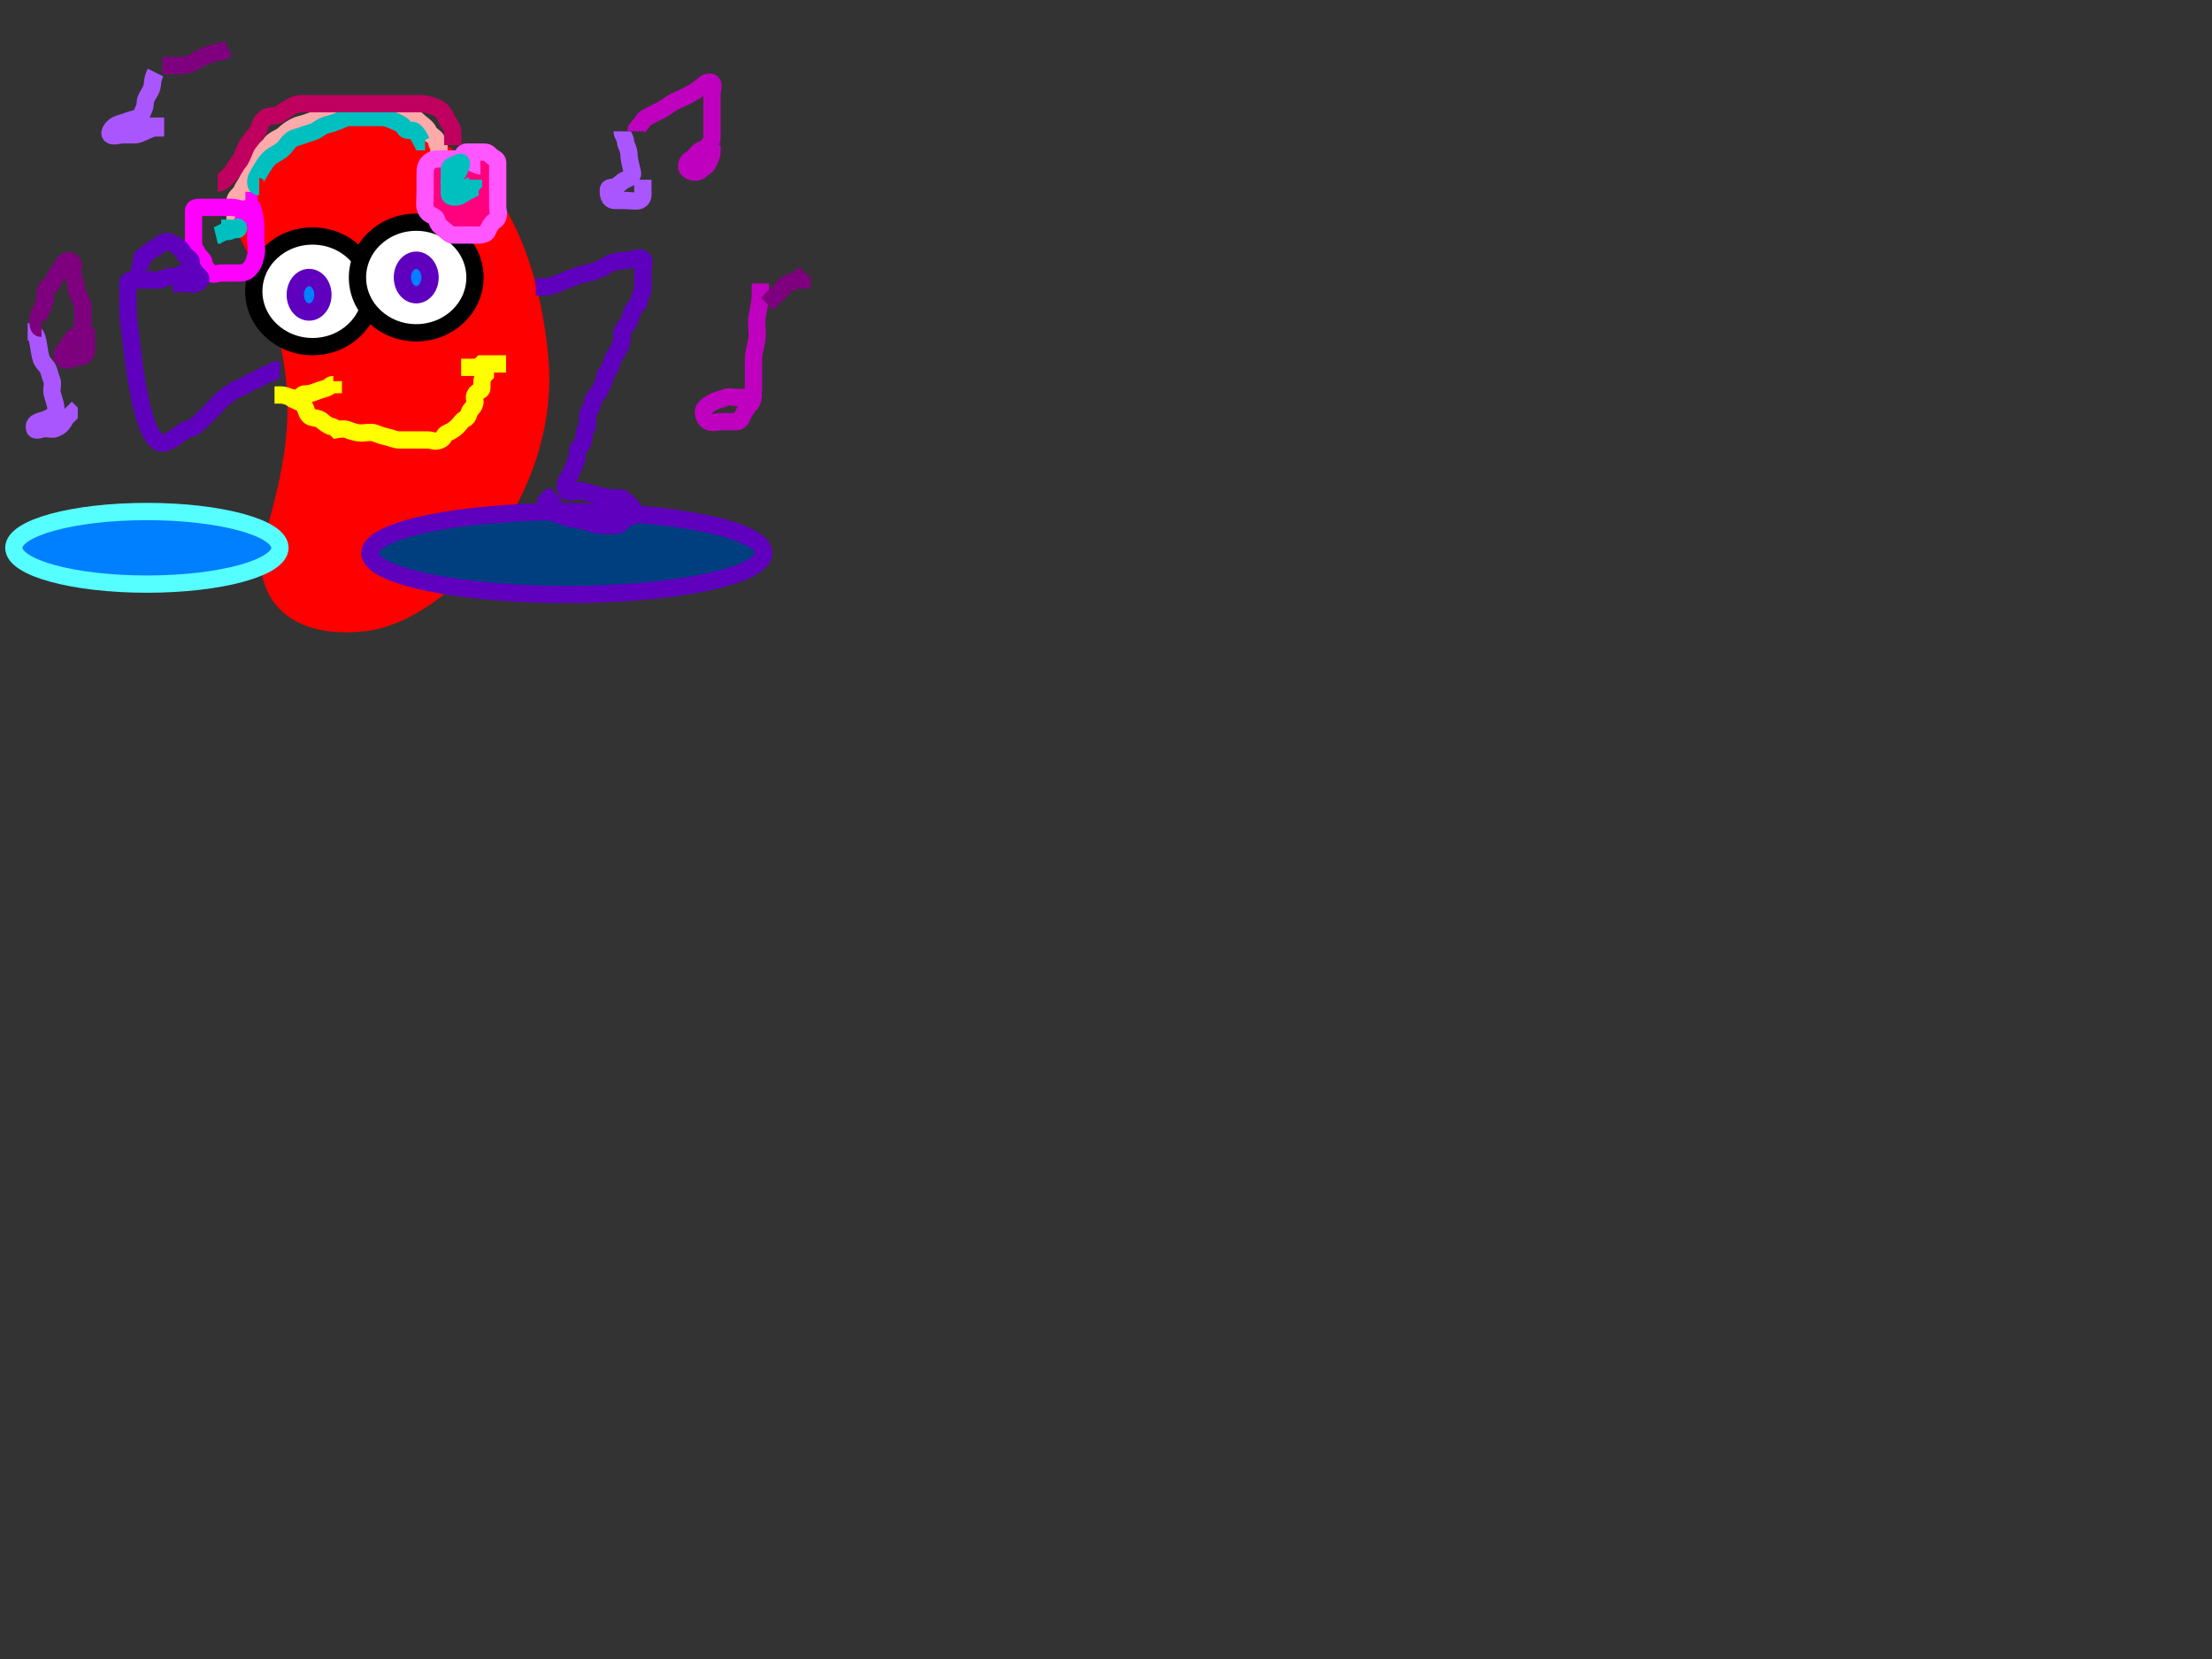 <?xml version="1.0"?><svg width="640" height="480" xmlns="http://www.w3.org/2000/svg">
 <rect width="100%" height="100%" fill="#333333" stroke="none"/>
 <g>
  <title>Layer 1</title>
  <g id="layer1">
   <g id="g3172">
    <path id="path2396" fill="#ff0000" d="m99.383,33.577c45.963,0.557 56.761,43.606 59.23,69.419c3.803,39.761 -27.995,76.878 -53.162,79.668c-26.088,2.737 -32.489,-14.306 -29.111,-26.367c7.292,-26.045 13.324,-48.619 -7.253,-88.158c-1.555,-3.944 -1.158,-10.487 0.102,-14.611c4.668,-15.283 15.461,-20.129 30.195,-19.951l0,0z"/>
    <path id="path3170" opacity="0.637" fill="#ff0000" d="m99.318,40.268c-6.794,-0.082 -12.183,1.044 -16.071,3.394c-3.888,2.351 -6.611,5.733 -8.545,12.066c-0.751,2.457 -0.694,8.528 -0.301,9.599c20.947,40.639 14.772,67.036 7.503,93c-1.117,3.989 -0.685,8.615 2.199,12.145c2.886,3.531 8.915,6.791 20.818,5.543c10.345,-1.147 23.668,-10.106 33.485,-23.602c9.816,-13.496 16.092,-31.062 14.403,-48.714c-1.172,-12.257 -4.399,-28.394 -12.25,-40.998c-7.851,-12.602 -19.847,-22.175 -41.242,-22.434z"/>
   </g>
  </g>
  <ellipse ry="16" rx="17" id="svg_1" cy="84.286" cx="90.429" stroke-width="5" stroke="#000000" fill="#ffffff"/>
  <ellipse id="svg_2" ry="16" rx="17" cy="80.286" cx="120.429" stroke-width="5" stroke="#000000" fill="#ffffff"/>
  <ellipse id="svg_3" ry="5" rx="4" cy="85.286" cx="89.429" stroke-width="5" stroke="#5f00bf" fill="#007fff"/>
  <ellipse id="svg_4" ry="5" rx="4" cy="80.286" cx="120.429" stroke-width="5" stroke="#5f00bf" fill="#007fff"/>
  <path d="m83.429,115.286c0,0 0,0 1,0c0,0 0.152,0.235 2,1c1.307,0.541 1.459,0.693 2,2c0.383,0.924 0.293,1.293 1,2c0.707,0.707 1.693,0.459 3,1c0.924,0.383 1,1 3,2c0,0 1,0 2,1c0,0 2.076,-0.383 3,0c1.307,0.541 3,1 4,1c1,0 3.076,-0.383 4,0c1.307,0.541 2.027,0.77 3,1c2.176,0.514 3,1 4,1c2,0 3,0 4,0c1,0 1,0 2,0c0,0 1,0 2,0c2,0 2.152,0.765 4,0c1.307,-0.541 0.693,-1.459 2,-2c0.924,-0.383 2,-1 3,-2c1,-1 1.076,-1.617 2,-2c1.307,-0.541 1,-2 2,-3c1,-1 1,-2 1,-2c0,-1 -0.383,-1.076 0,-2c0.541,-1.307 2,-1 2,-2c0,0 0,-1 0,-1c0,-1 0,-2 1,-3l0,0l0,-1l0,-1" id="svg_5" stroke-linecap="null" stroke-linejoin="null" stroke-dasharray="null" stroke-width="5" stroke="#ffff00" fill="none"/>
  <path d="m133.429,106.286c0,0 1,0 2,0c1,0 1,0 2,0c0,0 1,0 2,-1c0,0 1,0 2,0c1,0 2,0 3,0l0,0l1,0l1,0" id="svg_6" stroke-linecap="null" stroke-linejoin="null" stroke-dasharray="null" stroke-width="5" stroke="#ffff00" fill="none"/>
  <path d="m79.429,114.286c1,0 2,0 2,0c2,0 3.879,2.121 6,0c0.707,-0.707 1.228,0.148 4,-1c1.307,-0.541 2.076,-0.617 3,-1c1.307,-0.541 1,-1 2,-1l0,-1" id="svg_7" stroke-linecap="null" stroke-linejoin="null" stroke-dasharray="null" stroke-width="5" stroke="#ffff00" fill="none"/>
  <path fill="none" stroke="#ffaaaa" stroke-width="5" id="svg_8" d="m68,64c0,0 0,-1 0,-3c0,-1 0,-2 0,-3c0,-1 1.459,-1.693 2,-3c0.383,-0.924 2,-3 2,-4c0,-1 0.293,-2.293 1,-3c0.707,-0.707 1.617,-2.076 2,-3c0.541,-1.307 2.474,-2.149 3,-3c1.176,-1.902 3,-2 4,-3c1,-1 3.053,-2.54 5,-3c2.176,-0.514 5.027,-1.77 6,-2c2.176,-0.514 4,-1 5,-1c1,0 2.693,-0.459 4,-1c0.924,-0.383 3.076,0.383 4,0c1.307,-0.541 2,-1 3,-1c1,0 2,0 3,0c1,0 2,0 3,0c1,0 2.459,-0.307 3,1c0.383,0.924 2,2 3,3c1,1 2.459,1.693 3,3c0.383,0.924 1.293,1.293 2,2c0.707,0.707 0,2 1,2l0,1l0,2"/>
  <path fill="#ff007f" stroke="#ff56ff" stroke-width="5" id="svg_9" d="m139,48c-1,0 -2,-1 -3,-1c-1,0 -2,-1 -3,-1c-1,0 -2,0 -3,0c-1,0 -2,0 -3,0c-1,0 -2,0 -3,1c-1,1 -1,2 -1,4c0,1 0,3 0,4c0,3 -0.23,4.027 0,5c0.514,2.176 2.293,2.293 3,3c0.707,0.707 0.186,1.693 2,3c1.147,0.827 2,2 3,2c2,0 3,0 5,0c1,0 4.459,0.307 5,-1c0.383,-0.924 1.149,-2.474 2,-3c1.902,-1.176 1,-3 1,-4c0,-1 0,-2 0,-4c0,-3 0,-5 0,-6c0,-1 0,-2 0,-3c0,-1 -1.293,-1.293 -2,-2c-0.707,-0.707 -1,-1 -2,-1c-2,0 -3,0 -5,0c-1,0 -1,1 -2,2l0,1l-1,2"/>
  <path fill="none" stroke="#ff00ff" stroke-width="5" id="svg_10" d="m70,65c0,-1 1.414,-2.586 0,-4c-0.707,-0.707 -2,-1 -3,-1c-1,0 -2,0 -3,0c-1,0 -2,0 -3,0c-1,0 -2,0 -3,0c-1,0 -2,0 -2,1c0,1 0,2 0,3c0,1 0,2 0,3c0,1 0,2 0,3c0,2 0.617,2.076 1,3c0.541,1.307 2,2 2,3c0,1 1.293,2.293 2,3c0.707,0.707 2,0 3,0c2,0 3,0 4,0c2,0 3,0 4,-1c1,-1 1.486,-1.824 2,-4c0.46,-1.947 0,-3 0,-4c0,-2 0,-3 0,-4c0,-1 0,-3 -1,-6l-1,-1l0,-1l-1,0"/>
  <path fill="none" stroke="#00bfbf" stroke-width="5" id="svg_11" d="m75,54c0,0 -1,0 -1,-1c0,-1 -0.051,-1.299 1,-3c1.176,-1.902 2.098,-3.824 4,-5c0.851,-0.526 2.293,-1.293 3,-2c0.707,-0.707 1.693,-2.459 3,-3c0.924,-0.383 1.693,-0.459 3,-1c0.924,-0.383 2.076,-0.617 3,-1c1.307,-0.541 1.824,-1.486 4,-2c0.973,-0.23 2.076,-0.617 3,-1c1.307,-0.541 2,-1 3,-1c1,0 2,0 3,0c1,0 2,0 3,0c1,0 2,0 3,0c2,0 2.693,0.459 4,1c0.924,0.383 2.617,1.076 3,2c0.541,1.307 2.293,0.293 3,1c0.707,0.707 1,1 2,3l1,0"/>
  <path fill="none" stroke="#bf005f" stroke-width="5" id="svg_12" d="m63,53c1,0 2,-1 3,-2c2,-2 2.293,-3.293 3,-4c0.707,-0.707 1.617,-3.076 2,-4c0.541,-1.307 1.173,-1.853 2,-3c1.307,-1.814 1.77,-2.027 2,-3c0.514,-2.176 1.293,-2.293 2,-3c0.707,-0.707 3.293,-0.293 4,-1c0.707,-0.707 1.853,-1.173 3,-2c1.814,-1.307 4,-1 5,-1c1,0 2,0 3,0c1,0 2,0 3,0c1,0 3,0 4,0c2,0 3,0 4,0c2,0 4,0 5,0c1,0 2,0 4,0c2,0 3,0 6,0c1,0 3,0 4,0c1,0 2.152,0.235 4,1c1.307,0.541 2.235,1.152 3,3c0.541,1.307 2,3 2,4c0,1 0,2 0,3l0,1"/>
  <path fill="none" stroke="#00bfbf" stroke-width="5" id="svg_13" d="m134,55c0,0 -0.617,-0.076 -1,-1c-0.541,-1.307 -2.617,-0.076 -3,-1c-0.541,-1.307 1.918,-1.387 3,-4c0.383,-0.924 0.924,-2.383 0,-2c-1.307,0.541 -3,1 -3,2c0,1 0,2 0,4c0,1 0,2 0,3c0,1 1,1 2,1c1,0 2,-1 4,-2l0,-1l1,-1l0,-1"/>
  <path fill="none" stroke="#00bfbf" stroke-width="5" id="svg_14" d="m64,66c0,0 1,0 2,0c1,0 3,1 3,0c0,-1 -2,1 -3,1l-1,0l-2,1l1,0"/>
  <path fill="none" stroke="#5f00bf" stroke-width="5" id="svg_16" d="m81,107c-2,0 -2.027,0.77 -3,1c-2.176,0.514 -3.027,1.77 -4,2c-2.176,0.514 -3.027,1.77 -4,2c-2.176,0.514 -3.853,2.173 -5,3c-1.814,1.307 -2,2 -3,3c-1,1 -2,2 -3,3c-2,2 -3.027,2.77 -4,3c-2.176,0.514 -3.098,1.824 -5,3c-1.701,1.051 -3.149,1.526 -4,1c-1.902,-1.176 -4.471,-4.429 -7,-21c-0.151,-0.989 -0.878,-7.007 -1,-8c-0.504,-4.092 -1,-7 -1,-9c0,-1 0,-3 0,-5c0,-1 0,-2 0,-3c0,-1 1,-1 2,-1c1,0 2,0 3,0c2,0 3,0 4,0c1,0 2,-1 4,-1l1,0l2,-1l1,0"/>
  <path fill="none" stroke="#5f00bf" stroke-width="5" id="svg_17" d="m43,80c0,0 -1.293,0.707 -2,0c-1.414,-1.414 0,-3 0,-5c0,-1 1,-1 2,-2c1,-1 2.293,-1.293 3,-2c0.707,-0.707 2.076,-1.383 3,-1c1.307,0.541 3.459,1.693 4,3c0.383,0.924 1.293,1.293 2,2c0.707,0.707 -0.051,1.299 1,3c1.176,1.902 2.526,2.149 2,3c-1.176,1.902 -3,1 -5,1l-1,0l-2,0"/>
  <ellipse fill="#007fff" stroke="#56ffff" stroke-width="5" cx="42.5" cy="158.5" id="svg_18" rx="38.5" ry="10.5"/>
  <ellipse fill="#003f7f" stroke="#5f00bf" stroke-width="5" cx="164" cy="160" rx="57" ry="12" id="svg_19"/>
  <path fill="none" stroke="#5f00bf" stroke-width="5" id="svg_15" d="m155,83c0,0 1,0 3,0c1,0 3.078,-0.79 6,-2c2.066,-0.856 3.08,-1.311 6,-2c4.353,-1.027 5.693,-2.459 7,-3c0.924,-0.383 3.824,-0.486 6,-1c0.973,-0.23 2.293,-0.707 3,0c0.707,0.707 0,2 0,3c0,1 0,2 0,3c0,1 0,2 0,3c0,1 -1,1 -1,3c0,1 -1.459,1.693 -2,3c-0.383,0.924 -0.459,1.693 -1,3c-0.383,0.924 -1.459,1.693 -2,3c-0.383,0.924 0.663,2.31 -1,5c-1.487,2.406 -1.77,3.027 -2,4c-0.514,2.176 -2,3 -2,4c0,1 -0.617,2.076 -1,3c-0.541,1.307 -1.293,2.293 -2,3c-0.707,0.707 -0.173,1.853 -1,3c-1.307,1.814 -1,3 -1,5c0,1 -1,1 -1,3c0,1 -0.293,2.293 -1,3c-0.707,0.707 -1,1 -1,3c0,1 -0.459,1.693 -1,3c-0.765,1.848 -0.824,2.098 -2,4c-0.526,0.851 -0.707,2.293 0,3c0.707,0.707 2,0 4,0c1,0 1.824,0.486 4,1c0.973,0.23 1.824,0.486 4,1c0.973,0.23 2,0 3,0c1,0 1.293,0.293 2,1c0.707,0.707 1.617,1.076 2,2c0.541,1.307 1.973,1.77 1,2c-2.176,0.514 -3.293,1.293 -4,2c-0.707,0.707 -1,1 -2,1c-1,0 -2,0 -4,0c-1,0 -2.693,-0.459 -4,-1c-0.924,-0.383 -2.824,-0.486 -5,-1c-0.973,-0.23 -1.693,-0.459 -3,-1c-0.924,-0.383 -2.076,-0.617 -3,-1c-1.307,-0.541 -1,-2 -1,-3l1,-1l1,0l1,-1"/>
  <path fill="none" stroke="#aa56ff" stroke-width="5" stroke-dasharray="null" stroke-linejoin="null" stroke-linecap="null" id="svg_20" d="m180,38c0,1 1,2 1,3c0,1 1,2 1,4c0,1 0.486,2.824 1,5c0.23,0.973 -1.076,1.617 -2,2c-1.307,0.541 -1.693,1.459 -3,2c-0.924,0.383 -2,0 -2,1c0,1 0,3 2,3c1,0 2,0 3,0c1,0 3.076,0.383 4,0c1.307,-0.541 1,-2 1,-3l0,-2l0,-1"/>
  <path fill="none" stroke="#bf00bf" stroke-width="5" stroke-dasharray="null" stroke-linejoin="null" stroke-linecap="null" id="svg_21" d="m184,38c0,-1 0.824,-1.098 2,-3c0.526,-0.851 1,-1 5,-3c2,-1 2.934,-2.144 5,-3c2.922,-1.21 6,-3 7,-4c1,-1 2.293,-1.707 3,-1c0.707,0.707 0,2 0,3c0,2 0,4 0,5c0,1 0,3 0,4c0,1 0,2 0,4c0,1 -0.617,1.076 -1,2c-0.541,1.307 -2,1 -3,2c-1,1 -1.076,1.617 -2,2c-1.307,0.541 -1.707,2.293 -1,3c0.707,0.707 2.586,1.414 4,0c0.707,-0.707 1.459,-0.693 2,-2c0.383,-0.924 1,-2 1,-3l0,-1l0,-1"/>
  <path fill="none" stroke="#aa56ff" stroke-width="5" stroke-dasharray="null" stroke-linejoin="null" stroke-linecap="null" id="svg_22" d="m45,21c-1,2 -0.77,3.027 -1,4c-0.514,2.176 -2,3 -2,5c0,1 -0.235,1.152 -1,3c-0.541,1.307 -2.693,1.459 -4,2c-0.924,0.383 -2.076,0.617 -3,1c-1.307,0.541 -2.707,2.293 -2,3c0.707,0.707 2,0 4,0c1,0 2,0 3,0c1,0 1.693,-0.459 3,-1c1.848,-0.765 2,-1 3,-1l0,-1l0,-1l0,-1"/>
  <path fill="none" stroke="#7f007f" stroke-width="5" stroke-dasharray="null" stroke-linejoin="null" stroke-linecap="null" id="svg_23" d="m47,19c1,0 2,0 4,0c2,0 3.797,-0.257 5,-1c2.69,-1.663 6,-3 8,-3l2,-1"/>
  <path fill="none" stroke="#aa56ff" stroke-width="5" stroke-dasharray="null" stroke-linejoin="null" stroke-linecap="null" id="svg_25" d="m8,96c1,0 2.493,-0.121 3,3c0.32,1.974 0.617,4.076 1,5c0.541,1.307 1.459,1.693 2,3c0.383,0.924 0.459,1.693 1,3c0.383,0.924 0,2 0,3c0,1 0.486,1.824 1,4c0.46,1.947 0,3 -2,4c-2,1 -4.514,0.824 -4,3c0.23,0.973 2,0 3,0c1,0 2.076,0.383 3,0c1.307,-0.541 2,-1 3,-3l1,-1l0,-1l-1,-1"/>
  <path fill="none" stroke="#7f007f" stroke-width="5" stroke-dasharray="null" stroke-linejoin="null" stroke-linecap="null" id="svg_26" d="m12,95c-1,0 -1,-1 -1,-3c0,-1 1.486,-2.824 2,-5c0.23,-0.973 -0.307,-3.459 1,-4c0.924,-0.383 1.459,-1.693 2,-3c0.383,-0.924 1.459,-1.693 2,-3c0.383,-0.924 1.586,-2.414 3,-1c0.707,0.707 -0.23,2.027 0,3c0.514,2.176 1,3 1,4c0,1 0.617,2.076 1,3c0.541,1.307 1,2 1,3c0,1 0,2 0,3c0,1 0,2 0,3c0,1 -2,2 -3,3c-1,1 -1.293,2.293 -2,3c-0.707,0.707 -1,1 -1,2c0,1 1.076,1.383 2,1c1.307,-0.541 3.076,-0.617 4,-1c1.307,-0.541 1,-2 1,-3l0,-2l0,-1l0,-2"/>
  <path d="m220,82c0,1 0,2 0,3c0,2 -0.493,3.879 -1,7c-0.32,1.974 0.32,4.026 0,6c-0.507,3.121 -1,4 -1,6c0,1 0,2 0,3c0,1 0,2 0,3c0,1 0,2 0,3c0,1 -1,2 -2,2c-1,0 -2,0 -3,0c-1,0 -2.076,-0.383 -3,0c-1.307,0.541 -2.076,0.617 -3,1c-1.307,0.541 -2.293,1.293 -3,2c-0.707,0.707 -0.526,2.149 0,3c1.176,1.902 3,1 5,1c1,0 3,0 4,0c1,0 1.459,-0.693 2,-2c0.383,-0.924 1.293,-2.293 2,-3c0.707,-0.707 1,-2 1,-3l1,0" id="svg_24" stroke-linecap="null" stroke-linejoin="null" stroke-dasharray="null" stroke-width="5" stroke="#bf00bf" fill="none"/>
  <path d="m222,88c1,-1 1.186,-1.693 3,-3c1.147,-0.827 1.693,-2.459 3,-3c0.924,-0.383 2,-1 4,-1l0,-1l1,-1" id="svg_27" stroke-linecap="null" stroke-linejoin="null" stroke-dasharray="null" stroke-width="5" stroke="#7f007f" fill="none"/>
 </g>
</svg>